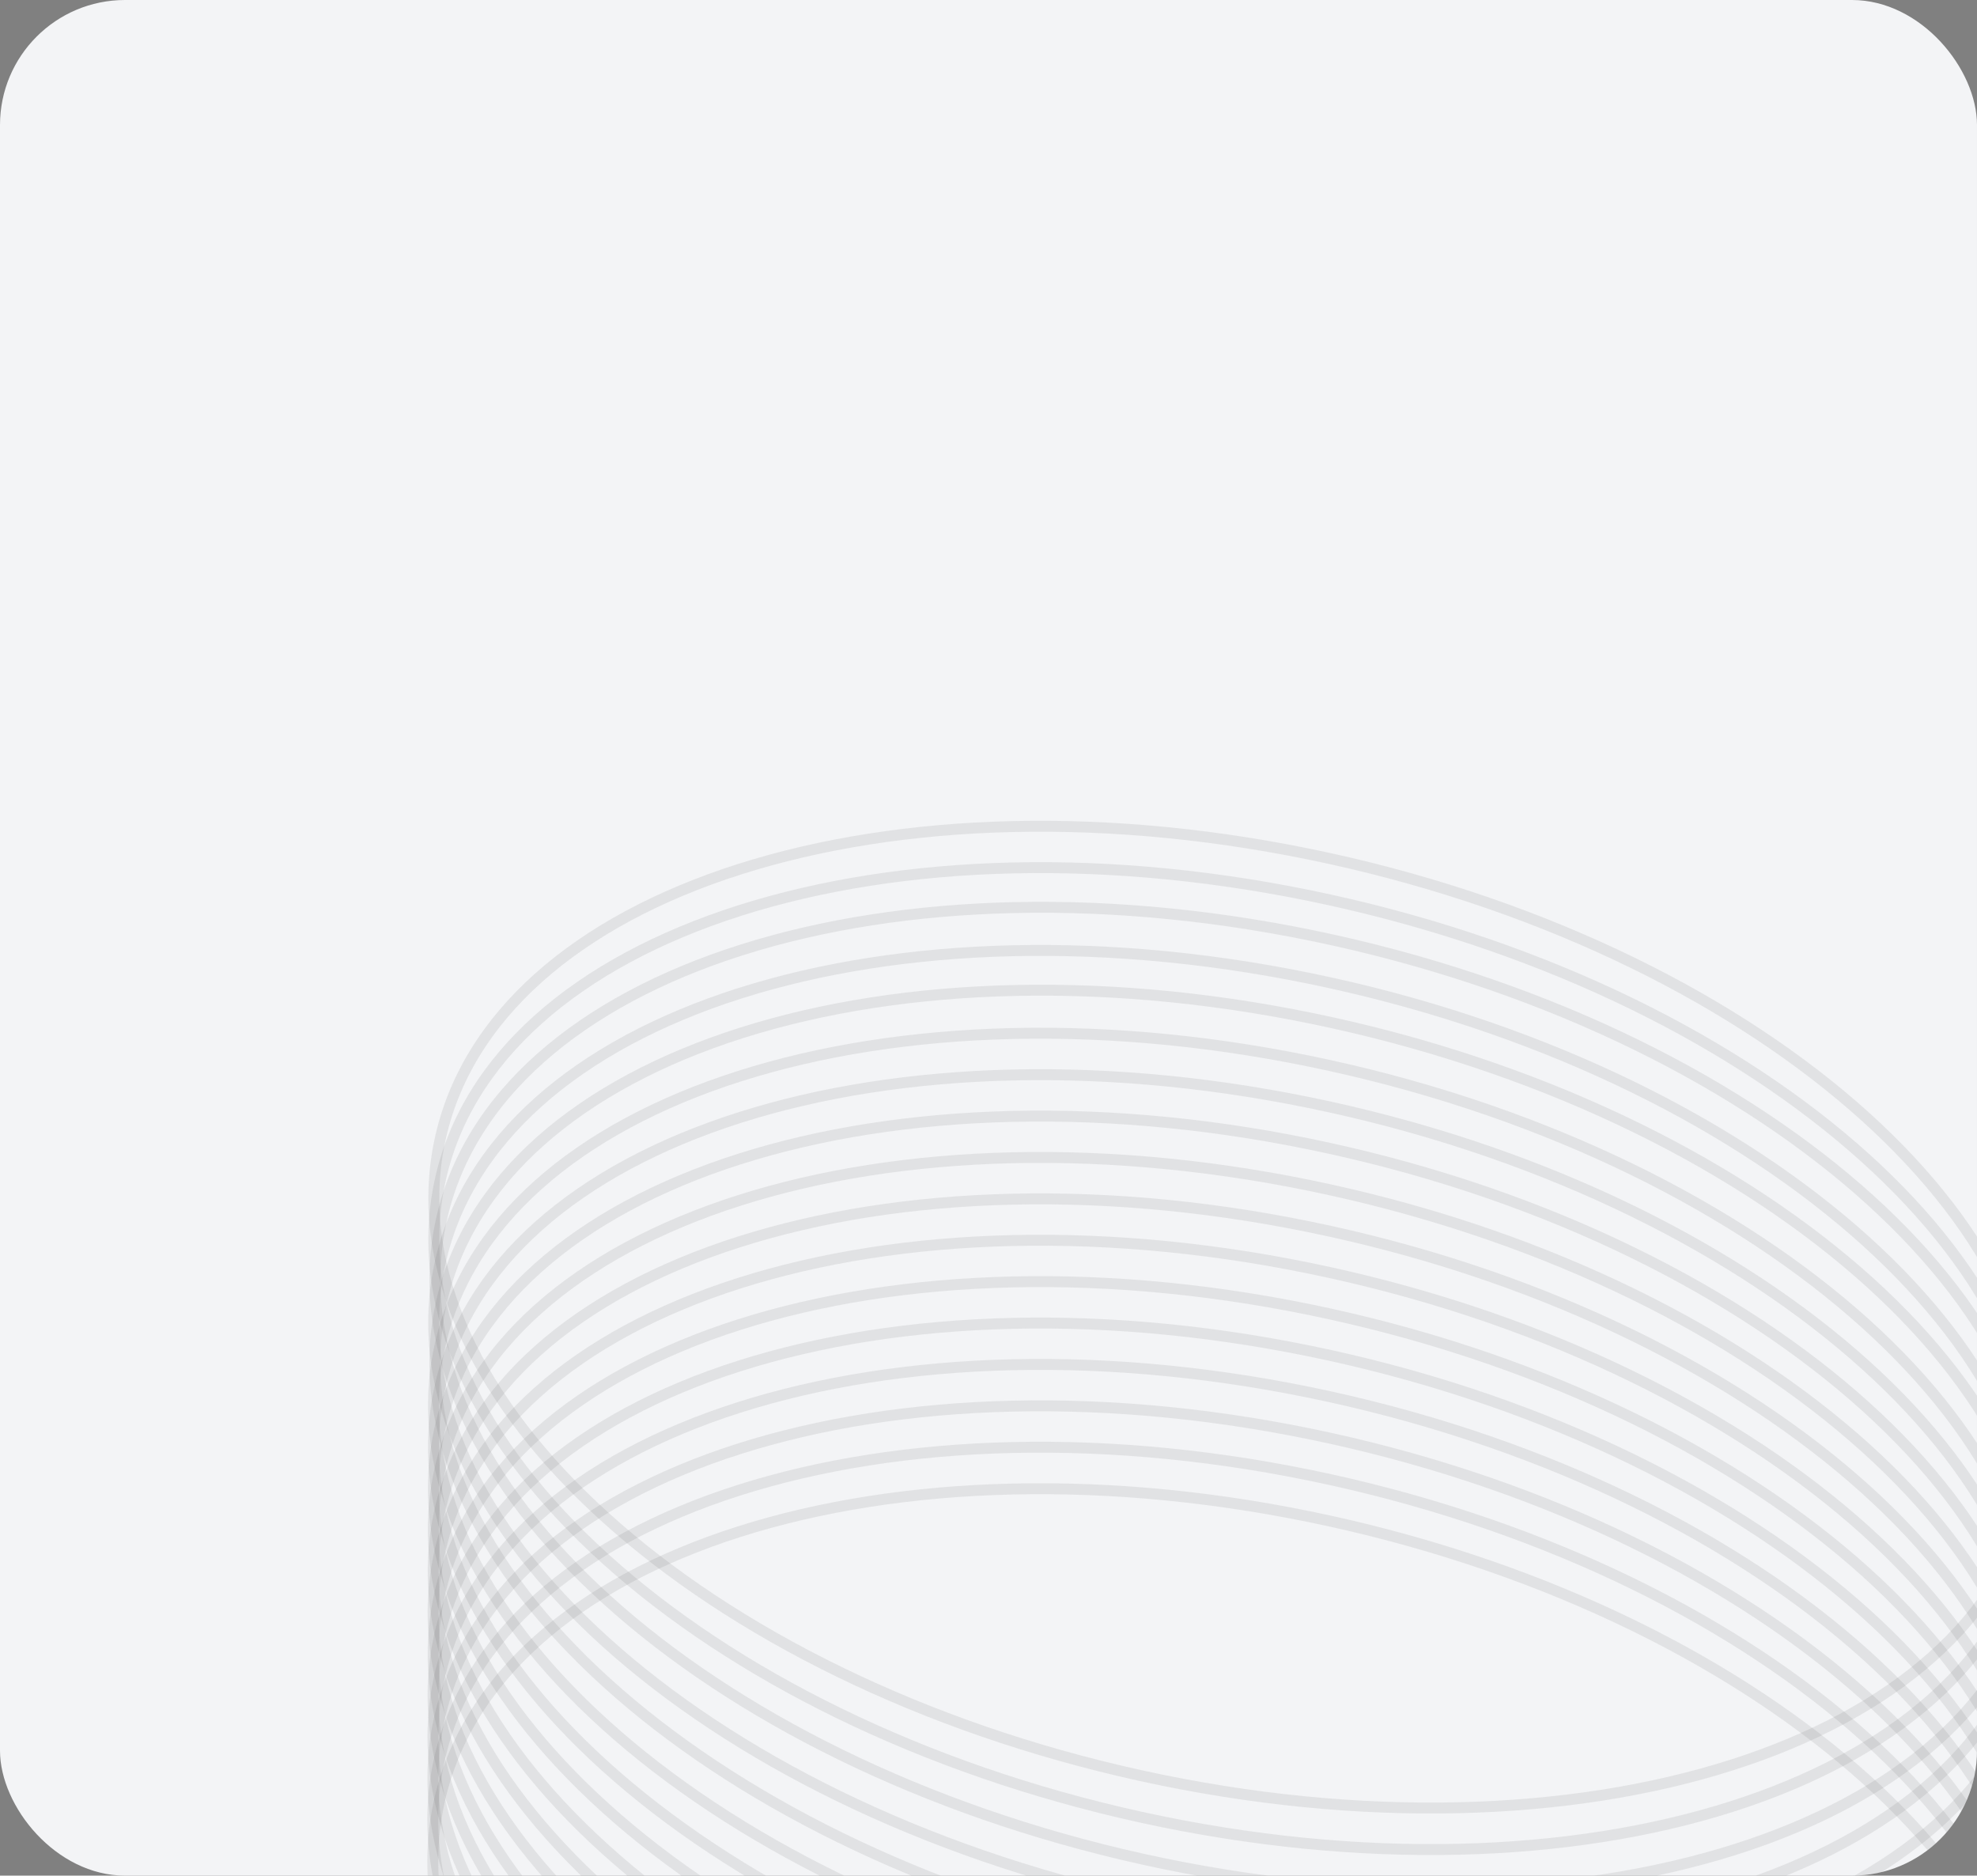<svg width="253" height="240" viewBox="0 0 253 240" fill="none" xmlns="http://www.w3.org/2000/svg">
<rect x="0" y="0" width="253" height="240" fill="#808080" stroke="none"/>
<g clip-path="url(#clip0_89_8219)">
<rect width="253" height="240" rx="16" fill="#F3F4F6"/>
<path d="M259.988 190.904C266.657 158.497 226.453 122.211 170.19 109.858C113.926 97.506 62.91 113.763 56.241 146.17C49.572 178.578 89.776 214.863 146.04 227.216C202.303 239.569 253.319 223.311 259.988 190.904Z" stroke="#3D3D3D" stroke-opacity="0.1" stroke-width="1.4" stroke-miterlimit="10"/>
<path d="M260.003 196.21C266.673 163.798 226.466 127.507 170.198 115.153C113.93 102.8 62.908 119.06 56.239 151.473C49.569 183.885 89.776 220.175 146.044 232.529C202.312 244.883 253.334 228.623 260.003 196.21Z" stroke="#3D3D3D" stroke-opacity="0.1" stroke-width="1.4" stroke-miterlimit="10"/>
<path d="M260.561 201.696C267.298 169.222 227.055 132.781 170.675 120.302C114.295 107.823 63.129 124.031 56.392 156.505C49.656 188.979 89.899 225.421 146.279 237.9C202.658 250.379 253.824 234.17 260.561 201.696Z" stroke="#3D3D3D" stroke-opacity="0.1" stroke-width="1.4" stroke-miterlimit="10"/>
<path d="M260.025 206.818C266.696 174.4 226.482 138.104 170.204 125.748C113.926 113.392 62.896 129.655 56.225 162.072C49.554 194.49 89.768 230.786 146.046 243.142C202.324 255.498 253.354 239.235 260.025 206.818Z" stroke="#3D3D3D" stroke-opacity="0.1" stroke-width="1.4" stroke-miterlimit="10"/>
<path d="M260.591 212.326C267.33 179.842 227.08 143.39 170.691 130.909C114.301 118.428 63.126 134.643 56.387 167.127C49.648 199.611 89.897 236.063 146.287 248.544C202.676 261.025 253.852 244.81 260.591 212.326Z" stroke="#3D3D3D" stroke-opacity="0.1" stroke-width="1.4" stroke-miterlimit="10"/>
<path d="M260.038 217.426C266.71 185.003 226.488 148.701 170.2 136.343C113.912 123.984 62.873 140.25 56.201 172.673C49.529 205.095 89.751 241.397 146.039 253.755C202.327 266.114 253.366 249.848 260.038 217.426Z" stroke="#3D3D3D" stroke-opacity="0.1" stroke-width="1.4" stroke-miterlimit="10"/>
<path d="M260.051 222.741C266.724 190.314 226.5 154.007 170.207 141.647C113.914 129.288 62.87 145.557 56.197 177.984C49.524 210.412 89.749 246.719 146.042 259.079C202.335 271.438 253.378 255.169 260.051 222.741Z" stroke="#3D3D3D" stroke-opacity="0.1" stroke-width="1.4" stroke-miterlimit="10"/>
<path d="M260.06 228.044C266.733 195.616 226.504 159.308 170.206 146.948C113.908 134.588 62.861 150.855 56.188 183.283C49.514 215.711 89.743 252.019 146.041 264.379C202.339 276.74 253.387 260.472 260.06 228.044Z" stroke="#3D3D3D" stroke-opacity="0.1" stroke-width="1.4" stroke-miterlimit="10"/>
<path d="M260.066 233.347C266.74 200.914 226.508 164.601 170.206 152.239C113.903 139.878 62.85 156.149 56.176 188.582C49.502 221.014 89.734 257.327 146.037 269.689C202.339 282.05 253.392 265.779 260.066 233.347Z" stroke="#3D3D3D" stroke-opacity="0.1" stroke-width="1.4" stroke-miterlimit="10"/>
<path d="M260.07 238.65C266.744 206.217 226.508 169.904 170.2 157.541C113.893 145.178 62.836 161.449 56.162 193.881C49.488 226.314 89.724 262.628 146.031 274.991C202.339 287.353 253.396 271.083 260.07 238.65Z" stroke="#3D3D3D" stroke-opacity="0.1" stroke-width="1.4" stroke-miterlimit="10"/>
<path d="M260.075 243.954C266.75 211.516 226.511 175.197 170.199 162.834C113.887 150.47 62.825 166.743 56.15 199.181C49.475 231.619 89.714 267.938 146.026 280.302C202.339 292.665 253.4 276.392 260.075 243.954Z" stroke="#3D3D3D" stroke-opacity="0.1" stroke-width="1.4" stroke-miterlimit="10"/>
<path d="M260.101 249.26C266.777 216.817 226.535 180.493 170.218 168.129C113.9 155.764 62.834 172.041 56.158 204.484C49.481 236.927 89.724 273.25 146.041 285.615C202.358 297.98 253.425 281.703 260.101 249.26Z" stroke="#3D3D3D" stroke-opacity="0.1" stroke-width="1.4" stroke-miterlimit="10"/>
<path d="M260.106 254.564C266.782 222.121 226.536 185.796 170.214 173.43C113.891 161.065 62.821 177.34 56.145 209.783C49.469 242.226 89.715 278.551 146.037 290.917C202.36 303.283 253.43 287.007 260.106 254.564Z" stroke="#3D3D3D" stroke-opacity="0.1" stroke-width="1.4" stroke-miterlimit="10"/>
<path d="M260.113 259.869C266.79 227.421 226.54 191.091 170.213 178.724C113.886 166.357 62.811 182.636 56.134 215.084C49.456 247.533 89.706 283.862 146.033 296.229C202.36 308.596 253.435 292.317 260.113 259.869Z" stroke="#3D3D3D" stroke-opacity="0.1" stroke-width="1.4" stroke-miterlimit="10"/>
<path d="M260.121 265.172C266.798 232.724 226.545 196.393 170.212 184.025C113.88 171.657 62.801 187.935 56.124 220.383C49.447 252.831 89.7 289.162 146.032 301.53C202.364 313.898 253.443 297.62 260.121 265.172Z" stroke="#3D3D3D" stroke-opacity="0.1" stroke-width="1.4" stroke-miterlimit="10"/>
<path d="M260.125 270.476C266.803 238.023 226.547 201.687 170.21 189.318C113.872 176.949 62.788 193.23 56.11 225.683C49.432 258.137 89.688 294.472 146.025 306.841C202.362 319.21 253.447 302.929 260.125 270.476Z" stroke="#3D3D3D" stroke-opacity="0.1" stroke-width="1.4" stroke-miterlimit="10"/>
<path d="M260.141 275.792C266.819 243.339 226.559 207.002 170.217 194.632C113.875 182.262 62.787 198.543 56.109 230.996C49.43 263.449 89.691 299.785 146.033 312.155C202.375 324.526 253.463 308.245 260.141 275.792Z" stroke="#3D3D3D" stroke-opacity="0.1" stroke-width="1.4" stroke-miterlimit="10"/>
</g>
<defs>
<clipPath id="clip0_89_8219">
<rect width="253" height="240" rx="16" fill="white"/>
</clipPath>
</defs>
</svg>
